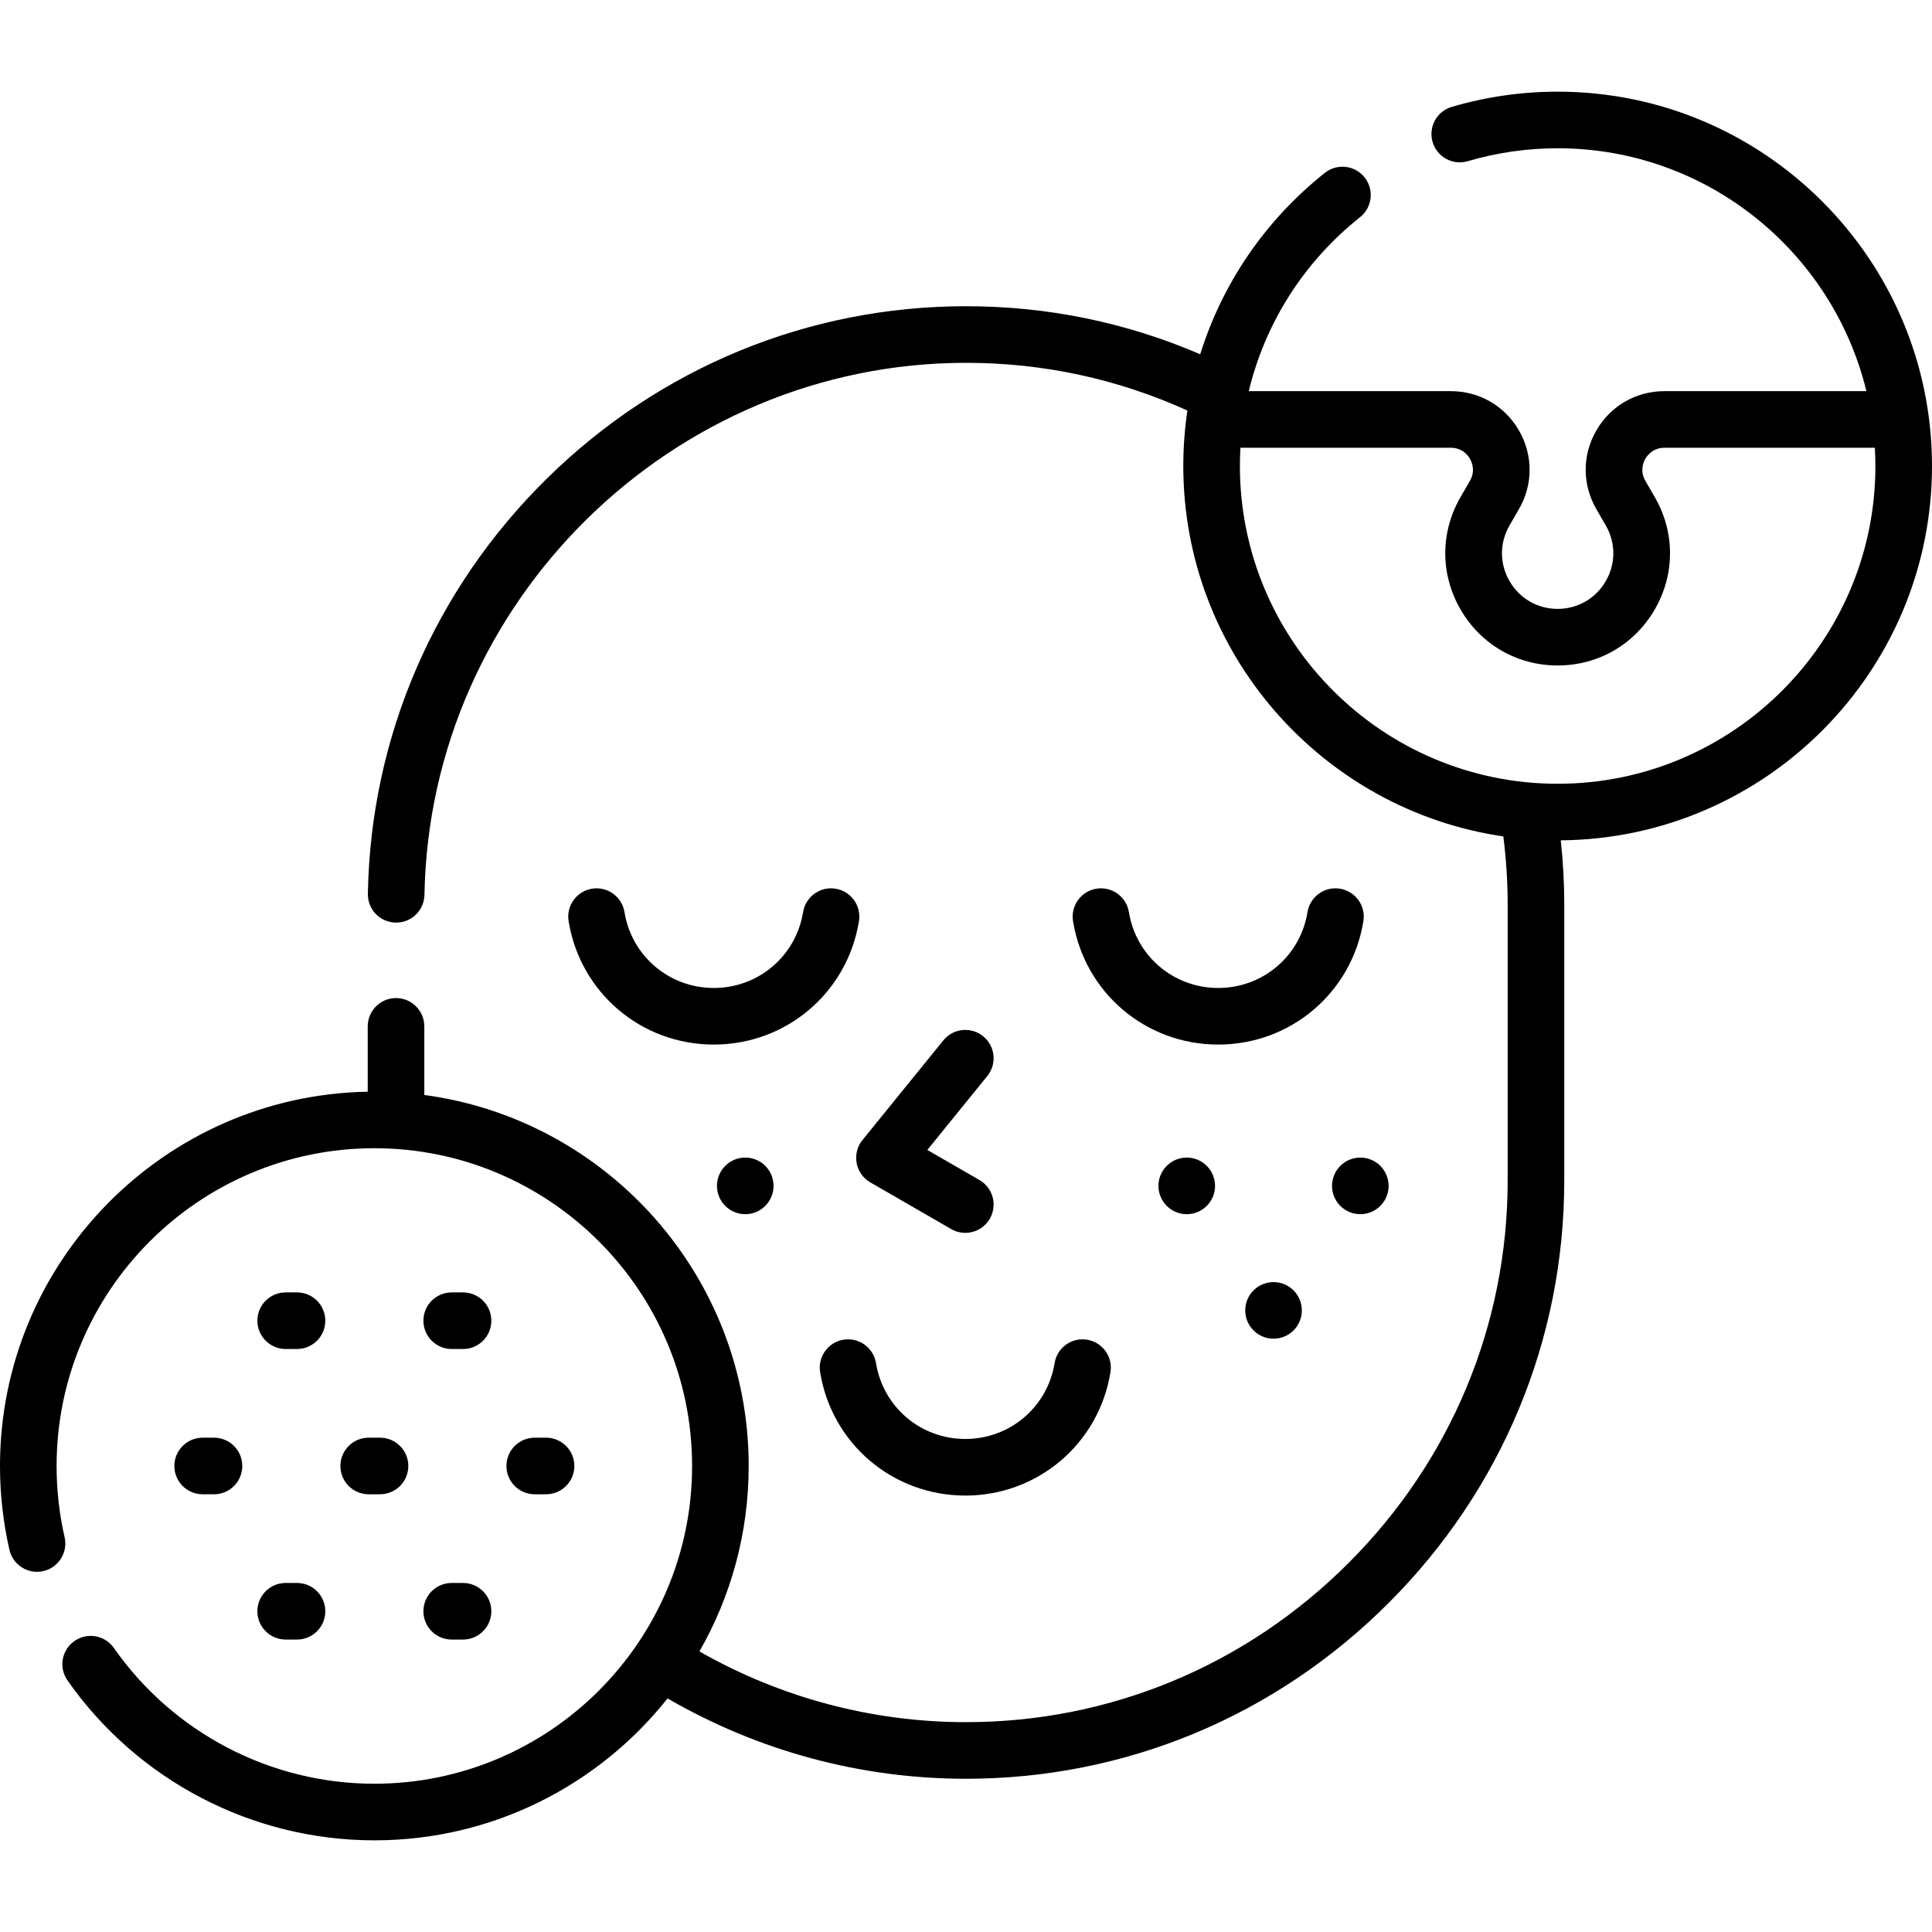 <svg id="Capa_1" enable-background="new 0 0 512 512" viewBox="0 0 512 512" xmlns="http://www.w3.org/2000/svg"><g><g><path d="m221.433 235.514c-4.087-.662-7.94 2.114-8.604 6.203-1.89 11.65-11.843 20.106-23.667 20.106s-21.777-8.456-23.667-20.106c-.663-4.088-4.519-6.868-8.604-6.203-4.089.663-6.866 4.516-6.203 8.604 3.074 18.951 19.254 32.705 38.474 32.705 19.219 0 35.399-13.754 38.473-32.705.663-4.088-2.114-7.941-6.202-8.604z"/><path d="m355.109 235.514c-4.102-.667-7.941 2.114-8.604 6.203-1.89 11.65-11.843 20.106-23.667 20.106s-21.777-8.456-23.667-20.106c-.663-4.088-4.502-6.865-8.604-6.203-4.089.663-6.865 4.516-6.202 8.604 3.074 18.951 19.255 32.705 38.474 32.705s35.399-13.754 38.474-32.705c.662-4.088-2.115-7.941-6.204-8.604z"/><path d="m279.483 361.237c-1.89 11.65-11.843 20.106-23.667 20.106s-21.777-8.456-23.667-20.106c-.663-4.089-4.519-6.867-8.604-6.203-4.089.663-6.866 4.516-6.203 8.604 3.074 18.95 19.254 32.705 38.474 32.705s35.399-13.754 38.473-32.705c.663-4.088-2.113-7.941-6.202-8.604-4.104-.666-7.941 2.114-8.604 6.203z"/><path d="m260.543 274.617c-3.215-2.609-7.938-2.118-10.55 1.098l-21.429 26.406c-1.383 1.705-1.95 3.93-1.551 6.089s1.724 4.035 3.625 5.132l21.429 12.372c1.181.682 2.471 1.006 3.743 1.006 2.591 0 5.113-1.345 6.502-3.751 2.07-3.587.842-8.174-2.745-10.245l-13.816-7.977 15.89-19.58c2.61-3.216 2.118-7.939-1.098-10.55z"/><path d="m75.707 434.5h3c4.142 0 7.5-3.358 7.5-7.5s-3.358-7.5-7.5-7.5h-3c-4.142 0-7.5 3.358-7.5 7.5s3.357 7.5 7.5 7.5z"/><path d="m119.707 434.5h3c4.142 0 7.5-3.358 7.5-7.5s-3.358-7.5-7.5-7.5h-3c-4.142 0-7.5 3.358-7.5 7.5s3.357 7.5 7.5 7.5z"/><path d="m75.707 357.5h3c4.142 0 7.5-3.358 7.5-7.5s-3.358-7.5-7.5-7.5h-3c-4.142 0-7.5 3.358-7.5 7.5s3.357 7.5 7.5 7.5z"/><path d="m119.707 357.5h3c4.142 0 7.5-3.358 7.5-7.5s-3.358-7.5-7.5-7.5h-3c-4.142 0-7.5 3.358-7.5 7.5s3.357 7.5 7.5 7.5z"/><path d="m56.707 396c4.142 0 7.5-3.358 7.5-7.5s-3.358-7.5-7.5-7.5h-3c-4.142 0-7.5 3.358-7.5 7.5s3.358 7.5 7.5 7.5z"/><path d="m100.707 396c4.142 0 7.5-3.358 7.5-7.5s-3.358-7.5-7.5-7.5h-3c-4.142 0-7.5 3.358-7.5 7.5s3.358 7.5 7.5 7.5z"/><path d="m144.707 396c4.142 0 7.5-3.358 7.5-7.5s-3.358-7.5-7.5-7.5h-3c-4.142 0-7.5 3.358-7.5 7.5s3.358 7.5 7.5 7.5z"/><path d="m512 123.5c0-54.703-44.504-99.207-99.206-99.207-9.529 0-18.972 1.357-28.062 4.034-3.974 1.17-6.246 5.34-5.076 9.313 1.17 3.974 5.338 6.246 9.312 5.077 7.715-2.271 15.731-3.423 23.826-3.423 39.597 0 72.878 27.48 81.823 64.366h-53.522c-7.534 0-14.281 3.896-18.048 10.42-3.768 6.524-3.768 14.315-.001 20.838l2.506 4.341c2.663 4.613 2.663 10.121 0 14.734-2.663 4.612-7.433 7.366-12.759 7.366s-10.097-2.754-12.76-7.367-2.663-10.121 0-14.733l2.506-4.341c3.767-6.524 3.767-14.315-.001-20.84-3.767-6.524-10.514-10.419-18.047-10.419h-53.553c4.342-18.041 14.566-34.236 29.495-46.106 3.242-2.578 3.78-7.296 1.202-10.539-2.577-3.243-7.297-3.781-10.538-1.203-15.844 12.598-27.19 29.335-33.023 48.073-19.648-8.452-40.487-12.731-62.074-12.731-41.688 0-81.122 16.207-111.036 45.636-29.876 29.391-46.737 68.484-47.477 110.078-.073 4.142 3.224 7.559 7.366 7.632.045 0 .091.001.136.001 4.08 0 7.423-3.271 7.496-7.367 1.382-77.737 65.763-140.98 143.515-140.98 20.455 0 40.163 4.258 58.674 12.642-.714 4.825-1.086 9.736-1.086 14.705 0 49.814 36.906 91.164 84.81 98.158.762 5.994 1.151 12.041 1.151 18.044v73.14c0 38.176-14.978 74.179-42.174 101.375s-63.198 42.173-101.375 42.173c-24.846 0-49.109-6.473-70.641-18.744 8.302-14.497 13.053-31.277 13.053-49.146 0-50.212-37.499-91.825-85.961-98.32v-18.18c0-4.142-3.358-7.5-7.5-7.5s-7.5 3.358-7.5 7.5v17.316c-53.895.941-97.451 45.068-97.451 99.184 0 7.491.841 14.966 2.501 22.217.924 4.038 4.947 6.561 8.984 5.638 4.038-.924 6.562-4.947 5.638-8.984-1.409-6.155-2.123-12.504-2.123-18.871 0-46.432 37.775-84.207 84.207-84.207 46.431 0 84.206 37.775 84.206 84.207s-37.775 84.207-84.206 84.207c-27.455 0-53.261-13.451-69.032-35.981-2.375-3.394-7.053-4.218-10.445-1.843-3.394 2.375-4.219 7.052-1.843 10.445 18.575 26.537 48.976 42.38 81.32 42.38 31.447 0 59.52-14.711 77.708-37.608 24.044 13.94 51.233 21.292 79.085 21.292 42.184 0 81.952-16.538 111.981-46.567s46.567-69.798 46.567-111.981v-73.14c0-5.656-.315-11.347-.928-17.007 54.323-.448 98.38-44.771 98.38-99.197zm-99.206 84.206c-46.432 0-84.206-37.775-84.206-84.206 0-1.621.046-3.235.137-4.84h55.767c3.043 0 4.55 2.042 5.057 2.92s1.522 3.205.001 5.839l-2.506 4.34c-5.375 9.309-5.375 20.424 0 29.733s15.001 14.867 25.75 14.867 20.375-5.558 25.749-14.866c5.375-9.309 5.375-20.425.001-29.733l-2.506-4.341c-1.521-2.635-.507-4.962 0-5.84s2.015-2.92 5.058-2.92h55.755c.091 1.603.149 3.215.149 4.84 0 46.432-37.774 84.207-84.206 84.207z"/><circle cx="197.5" cy="314.27" r="7.5"/><circle cx="314.5" cy="314.27" r="7.5"/><circle cx="360.5" cy="314.27" r="7.5"/><circle cx="337.5" cy="347.27" r="7.5"/></g></g><g/><g/><g/><g/><g/><g/><g/><g/><g/><g/><g/><g/><g/><g/><g/></svg>
